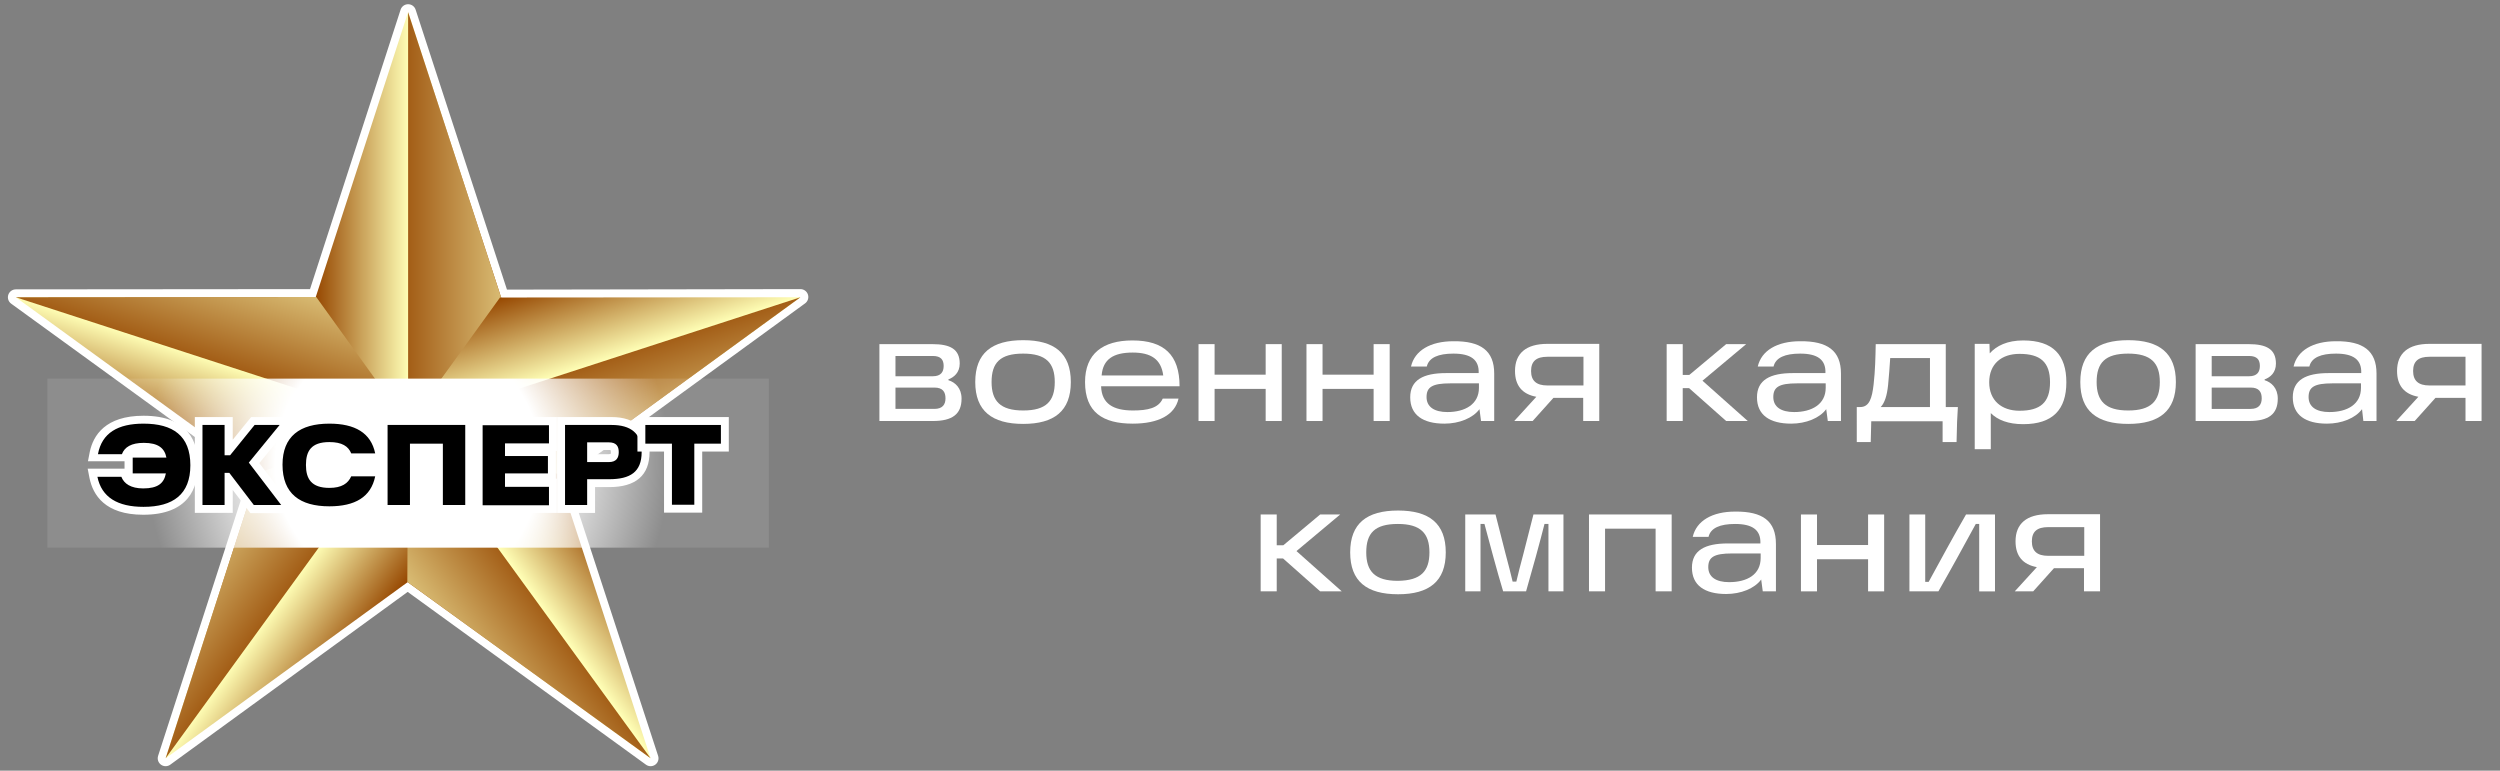 <?xml version="1.0" encoding="UTF-8"?> <svg xmlns="http://www.w3.org/2000/svg" xmlns:xlink="http://www.w3.org/1999/xlink" version="1.1" id="Слой_1" x="0px" y="0px" viewBox="0 0 949.5 292.7" style="enable-background:new 0 0 949.5 292.7;" xml:space="preserve"><rect x="0" y="0" width="949.5" height="292.7" fill="#808080" stroke="none"/> <style type="text/css"> .st0{display:none;} .st1{display:inline;} .st2{fill:#FFFFFF;} .st3{fill:url(#SVGID_1_);stroke:#FFFFFF;stroke-width:6;stroke-linejoin:round;stroke-miterlimit:10;} .st4{fill:url(#SVGID_00000016781600177916015700000014976226046776497303_);} .st5{fill:url(#SVGID_00000057121386249303038830000016695442355490758568_);} .st6{fill:url(#SVGID_00000085968542420786868400000007495860818433550223_);} .st7{fill:url(#SVGID_00000062878053653421992700000007627473775653391491_);} .st8{fill:url(#SVGID_00000049205101361781382120000013230706952425435540_);} .st9{fill:url(#SVGID_00000177477768366878943420000006074422477861878948_);} .st10{fill:url(#SVGID_00000010997275181128241370000012972912628692290717_);} .st11{fill:url(#SVGID_00000139266379800984869440000005676948614061261986_);} .st12{fill:url(#SVGID_00000106847034732087144820000011049873718489586580_);} .st13{fill:url(#SVGID_00000003792216194334583000000012423902966427707063_);} .st14{fill:url(#SVGID_00000166655992990740515780000006281452647350168253_);} </style> <g id="Слой_2" class="st0"> <rect x="-36.4" y="-23.7" class="st1" width="992.2" height="333.9"></rect> </g> <g> <g> <g> <g> <path class="st2" d="M365.2,151.4c0,5.9-3.5,8.5-10.9,8.5H334v-29.2h20.1c6.8,0,10.4,1.9,10.4,7.4c0,3.4-2.2,5.2-4.3,6v0.3 C362.8,145.2,365.2,147.4,365.2,151.4z M340.1,135.2v7.7h14.2c3.1,0,4.1-1.7,4.1-3.9c0-2.3-1-3.8-4.1-3.8H340.1z M359.1,151.3 c0-2.4-1-4.1-4.2-4.1h-14.8v8.1h14.8C358,155.3,359.1,153.6,359.1,151.3z"></path> </g> <g> <path class="st2" d="M370.4,145.1c0-11,6.3-15.9,18.2-15.9c11.8,0,18.1,4.9,18.1,15.9c0,11-6.3,15.9-18.1,15.9 C376.8,161,370.4,156.1,370.4,145.1z M400.6,145.1c0-7.2-3.3-10.8-12-10.8c-8.8,0-12,3.5-12,10.8c0,7.2,3.3,10.8,12,10.8 C397.4,155.9,400.6,152.3,400.6,145.1z"></path> </g> <g> <path class="st2" d="M448,146.7h-29.8c0.2,6.7,4.7,9.2,12.1,9.2c5.6,0,9.7-0.9,11.3-4.5h6c-1.4,6.2-7.6,9.5-17.4,9.5 c-11.3,0-18.1-4.3-18.1-15.8c0-10.8,6.8-15.8,18-15.8C442.1,129.3,448,134.8,448,146.7z M441.8,142.6c-0.8-6.2-4.7-8.7-11.6-8.7 c-7.3,0-11.3,2.5-11.8,8.7H441.8z"></path> </g> <g> <path class="st2" d="M486.8,130.7v29.2h-6.1v-12.2h-19.4v12.2h-6.1v-29.2h6.1v11.6h19.4v-11.6H486.8z"></path> </g> <g> <path class="st2" d="M527.8,130.7v29.2h-6.1v-12.2h-19.4v12.2h-6.1v-29.2h6.1v11.6h19.4v-11.6H527.8z"></path> </g> <g> <path class="st2" d="M567.5,141.9v18h-5l-0.6-4.5c-2.5,3.4-7.7,5.5-13.3,5.5c-8.2,0-13-3.3-13-10c0-6.6,5-9.2,13.6-9.2h12.4 c0.2-5.1-3-7.4-9.6-7.4c-5.7,0-9.3,1.5-10.1,4.9h-6c1.4-6.1,7.4-9.6,16.1-9.6C562.4,129.5,567.5,133.2,567.5,141.9z M561.7,147.3v-1.7h-10.9c-6.8,0-9,1.4-9,5.2c0,3.7,2.9,5.7,7.9,5.7C556.5,156.5,561.7,153.5,561.7,147.3z"></path> </g> <g> <path class="st2" d="M607.4,130.7v29.2h-6.1v-8.8H590l-7.9,8.8h-7l8.4-9.2c-5.4-1-8.1-4.3-8.1-9.8c0-6.7,4.2-10.3,12.3-10.3 H607.4z M601.4,146.4v-10.9h-13.7c-4.2,0-6.2,1.7-6.2,5.4c0,3.7,2,5.5,6.2,5.5H601.4z"></path> </g> <g> <path class="st2" d="M663.8,159.9h-8.2l-14.1-12.5h-2.4v12.5h-6.1v-29.2h6.1v11.7h2.5l14-11.7h7.6l-16.6,13.9L663.8,159.9z"></path> </g> <g> <path class="st2" d="M699.2,141.9v18h-5l-0.6-4.5c-2.5,3.4-7.7,5.5-13.3,5.5c-8.2,0-13-3.3-13-10c0-6.6,5-9.2,13.6-9.2h12.4 c0.2-5.1-3-7.4-9.6-7.4c-5.7,0-9.3,1.5-10.1,4.9h-6c1.4-6.1,7.4-9.6,16.1-9.6C694.1,129.5,699.2,133.2,699.2,141.9z M693.4,147.3v-1.7h-10.9c-6.8,0-9,1.4-9,5.2c0,3.7,2.9,5.7,7.9,5.7C688.2,156.5,693.4,153.5,693.4,147.3z"></path> </g> <g> <path class="st2" d="M705.2,154.6h1.3c3.5,0,4.5-3.4,5.1-8.6c0.6-5.3,0.7-10.2,0.8-15.3H739v23.9h4.6c-0.1,1.3-0.1,1.4-0.3,5.6 l-0.2,7.7h-5.3v-7.9h-27.1l-0.2,7.9h-5.3L705.2,154.6z M733,154.6v-18.6h-15.1c-0.3,4-0.4,6.5-0.8,10.2c-0.4,4-1.3,6.8-2.8,8.4 H733z"></path> </g> <g> <path class="st2" d="M784.8,145.2c0,10.3-5.1,15.9-16.4,15.9c-5.7,0-9.7-1.6-12.3-4.2v13.7H750v-40h5.6l0.1,3.6 c2.6-2.9,6.7-4.9,12.7-4.9C779.8,129.3,784.8,134.9,784.8,145.2z M778.6,145.2c0-7.7-3.7-10.8-11.6-10.8 c-6.8,0-11.5,3.8-11.5,10.8c0,6.9,4.7,10.8,11.5,10.8C774.9,156,778.6,152.9,778.6,145.2z"></path> </g> <g> <path class="st2" d="M790.1,145.1c0-11,6.3-15.9,18.2-15.9c11.8,0,18.1,4.9,18.1,15.9c0,11-6.3,15.9-18.1,15.9 C796.4,161,790.1,156.1,790.1,145.1z M820.3,145.1c0-7.2-3.3-10.8-12-10.8c-8.8,0-12,3.5-12,10.8c0,7.2,3.3,10.8,12,10.8 C817,155.9,820.3,152.3,820.3,145.1z"></path> </g> <g> <path class="st2" d="M865.1,151.4c0,5.9-3.5,8.5-10.9,8.5h-20.3v-29.2H854c6.8,0,10.4,1.9,10.4,7.4c0,3.4-2.1,5.2-4.3,6v0.3 C862.7,145.2,865.1,147.4,865.1,151.4z M840,135.2v7.7h14.2c3.1,0,4.1-1.7,4.1-3.9c0-2.3-1-3.8-4.1-3.8H840z M859,151.3 c0-2.4-1-4.1-4.2-4.1H840v8.1h14.8C857.9,155.3,859,153.6,859,151.3z"></path> </g> <g> <path class="st2" d="M902.6,141.9v18h-5l-0.5-4.5c-2.5,3.4-7.7,5.5-13.3,5.5c-8.2,0-13-3.3-13-10c0-6.6,5-9.2,13.6-9.2h12.4 c0.2-5.1-3-7.4-9.6-7.4c-5.7,0-9.3,1.5-10.1,4.9h-6c1.4-6.1,7.4-9.6,16.1-9.6C897.5,129.5,902.6,133.2,902.6,141.9z M896.7,147.3v-1.7h-10.9c-6.8,0-9,1.4-9,5.2c0,3.7,2.9,5.7,7.9,5.7C891.6,156.5,896.7,153.5,896.7,147.3z"></path> </g> <g> <path class="st2" d="M942.5,130.7v29.2h-6.1v-8.8H925l-7.9,8.8h-7l8.4-9.2c-5.4-1-8.1-4.3-8.1-9.8c0-6.7,4.2-10.3,12.3-10.3 H942.5z M936.4,146.4v-10.9h-13.7c-4.2,0-6.2,1.7-6.2,5.4c0,3.7,2,5.5,6.2,5.5H936.4z"></path> </g> <g> <path class="st2" d="M509.6,224.6h-8.2l-14.1-12.5h-2.4v12.5h-6.1v-29.2h6.1v11.7h2.5l14-11.7h7.6l-16.6,13.9L509.6,224.6z"></path> </g> <g> <path class="st2" d="M512.8,209.8c0-11,6.3-15.9,18.2-15.9c11.8,0,18.1,4.9,18.1,15.9c0,11-6.3,15.9-18.1,15.9 C519.1,225.7,512.8,220.8,512.8,209.8z M542.9,209.8c0-7.2-3.3-10.8-12-10.8c-8.8,0-12,3.5-12,10.8c0,7.2,3.3,10.8,12,10.8 C539.7,220.5,542.9,216.9,542.9,209.8z"></path> </g> <g> <path class="st2" d="M556.6,195.4H568l3.8,14.9c1.2,4.4,1.9,7.3,2.7,10.6h1.4c0.8-3.3,1.5-6.2,2.7-10.6l3.8-14.9h11.4v29.2h-5.7 V199h-1.5c-1.5,6-4.9,18.4-7,25.6h-8.7c-2.2-7.2-5.5-19.6-7.1-25.6h-1.5v25.6h-5.8V195.4z"></path> </g> <g> <path class="st2" d="M603.5,195.4h31.4v29.2h-6.1v-23.8h-19.2v23.8h-6.1V195.4z"></path> </g> <g> <path class="st2" d="M674.5,206.6v18h-5l-0.6-4.5c-2.5,3.4-7.7,5.5-13.3,5.5c-8.2,0-13-3.3-13-10c0-6.6,5-9.2,13.6-9.2h12.4 c0.2-5.1-3-7.4-9.6-7.4c-5.7,0-9.3,1.5-10.1,4.9h-6c1.4-6.1,7.4-9.6,16.1-9.6C669.5,194.2,674.5,197.9,674.5,206.6z M668.7,211.9v-1.7h-10.9c-6.8,0-9,1.4-9,5.2c0,3.7,2.9,5.7,7.9,5.7C663.6,221.1,668.7,218.2,668.7,211.9z"></path> </g> <g> <path class="st2" d="M715.6,195.4v29.2h-6.1v-12.2h-19.4v12.2h-6.1v-29.2h6.1V207h19.4v-11.6H715.6z"></path> </g> <g> <path class="st2" d="M725.2,195.4h6V221h1.3c4.6-8.4,9-16.6,14.2-25.6h11v29.2h-6V199h-1.3c-4.2,7.7-9.1,16.7-14.2,25.6h-11 V195.4z"></path> </g> <g> <path class="st2" d="M797.6,195.4v29.2h-6.1v-8.8h-11.4l-7.9,8.8h-7l8.4-9.2c-5.4-1-8.1-4.3-8.1-9.8c0-6.7,4.2-10.3,12.3-10.3 H797.6z M791.6,211.1v-10.9h-13.7c-4.2,0-6.2,1.7-6.2,5.4c0,3.7,2,5.5,6.2,5.5H791.6z"></path> </g> </g> </g> <linearGradient id="SVGID_1_" gradientUnits="userSpaceOnUse" x1="5.996" y1="146.333" x2="303.993" y2="146.333"> <stop offset="0" style="stop-color:#964700"></stop> <stop offset="0.503" style="stop-color:#FFFFB6"></stop> <stop offset="1" style="stop-color:#964700"></stop> </linearGradient> <path class="st3" d="M155,4.6l35.4,108.5L155,161.3l-35.2-48.1L155,4.6z M155,161.3l35.4-48.1L155,4.6V161.3z M98.3,179.9 l56.6-18.6l-34.9-48.5L6,112.9L98.3,179.9z M155,161.3l-34.9-48.5L6,112.9L155,161.3z M155.1,220.9l-0.2-59.6l-56.9,18.2L62.9,288 L155.1,220.9z M155,161.3l-56.9,18.2L62.9,288L155,161.3z M211.7,179.6L155,161.3l-0.3,59.7l92.4,67L211.7,179.6z M155,161.3 l-0.3,59.7l92.4,67L155,161.3z M189.9,113L155,161.3l56.7,18.7l92.3-67.2L189.9,113z M155,161.3l56.7,18.7l92.3-67.2L155,161.3z"></path> <g> <g> <linearGradient id="SVGID_00000137849747629959951570000007717494484193489587_" gradientUnits="userSpaceOnUse" x1="119.831" y1="82.958" x2="190.352" y2="82.958"> <stop offset="0" style="stop-color:#964700"></stop> <stop offset="0.503" style="stop-color:#FFFFB6"></stop> <stop offset="1" style="stop-color:#964700"></stop> </linearGradient> <polygon style="fill:url(#SVGID_00000137849747629959951570000007717494484193489587_);" points="155,4.6 190.4,113.2 155,161.3 119.8,113.2 "></polygon> <linearGradient id="SVGID_00000024711332531283379730000001564504711886807220_" gradientUnits="userSpaceOnUse" x1="146.293" y1="82.958" x2="285.057" y2="82.958"> <stop offset="0" style="stop-color:#964700"></stop> <stop offset="0.503" style="stop-color:#FFFFB6"></stop> <stop offset="1" style="stop-color:#964700"></stop> </linearGradient> <polygon style="fill:url(#SVGID_00000024711332531283379730000001564504711886807220_);" points="155,4.6 190.4,113.2 155,161.3 "></polygon> </g> <g> <linearGradient id="SVGID_00000072979050421677140880000017155330619074560928_" gradientUnits="userSpaceOnUse" x1="-2135.184" y1="-703.104" x2="-2064.664" y2="-703.104" gradientTransform="matrix(0.309 -0.951 0.951 0.309 1398.122 -1642.984)"> <stop offset="0" style="stop-color:#964700"></stop> <stop offset="0.503" style="stop-color:#FFFFB6"></stop> <stop offset="1" style="stop-color:#964700"></stop> </linearGradient> <polygon style="fill:url(#SVGID_00000072979050421677140880000017155330619074560928_);" points="6,112.9 120.1,112.8 155,161.3 98.3,179.9 "></polygon> <linearGradient id="SVGID_00000116942352473850903110000005149230381212581287_" gradientUnits="userSpaceOnUse" x1="-2108.722" y1="-703.104" x2="-1969.963" y2="-703.104" gradientTransform="matrix(0.309 -0.951 0.951 0.309 1398.122 -1642.984)"> <stop offset="0" style="stop-color:#964700"></stop> <stop offset="0.503" style="stop-color:#FFFFB6"></stop> <stop offset="1" style="stop-color:#964700"></stop> </linearGradient> <polygon style="fill:url(#SVGID_00000116942352473850903110000005149230381212581287_);" points="6,112.9 120.1,112.8 155,161.3 "></polygon> </g> <g> <linearGradient id="SVGID_00000121259036565624052520000009195157380628977832_" gradientUnits="userSpaceOnUse" x1="-2083.79" y1="-3090.153" x2="-2013.267" y2="-3090.153" gradientTransform="matrix(-0.809 -0.588 0.588 -0.809 268.005 -3479.447)"> <stop offset="0" style="stop-color:#964700"></stop> <stop offset="0.503" style="stop-color:#FFFFB6"></stop> <stop offset="1" style="stop-color:#964700"></stop> </linearGradient> <polygon style="fill:url(#SVGID_00000121259036565624052520000009195157380628977832_);" points="62.9,288 98.1,179.5 155,161.3 155.1,220.9 "></polygon> <linearGradient id="SVGID_00000024713330430432585880000011850335153057561514_" gradientUnits="userSpaceOnUse" x1="-2057.327" y1="-3090.153" x2="-1918.561" y2="-3090.153" gradientTransform="matrix(-0.809 -0.588 0.588 -0.809 268.005 -3479.447)"> <stop offset="0" style="stop-color:#964700"></stop> <stop offset="0.503" style="stop-color:#FFFFB6"></stop> <stop offset="1" style="stop-color:#964700"></stop> </linearGradient> <polygon style="fill:url(#SVGID_00000024713330430432585880000011850335153057561514_);" points="62.9,288 98.1,179.5 155,161.3 "></polygon> </g> <g> <linearGradient id="SVGID_00000068676630146053335470000000667352905819231127_" gradientUnits="userSpaceOnUse" x1="201.903" y1="-3779.206" x2="272.428" y2="-3779.206" gradientTransform="matrix(-0.809 0.588 -0.588 -0.809 -1828.587 -2972.059)"> <stop offset="0" style="stop-color:#964700"></stop> <stop offset="0.503" style="stop-color:#FFFFB6"></stop> <stop offset="1" style="stop-color:#964700"></stop> </linearGradient> <polygon style="fill:url(#SVGID_00000068676630146053335470000000667352905819231127_);" points="247.1,288 154.7,221 155,161.3 211.7,179.6 "></polygon> <linearGradient id="SVGID_00000098196784817098466010000003057091247495170465_" gradientUnits="userSpaceOnUse" x1="228.373" y1="-3779.206" x2="367.123" y2="-3779.206" gradientTransform="matrix(-0.809 0.588 -0.588 -0.809 -1828.587 -2972.059)"> <stop offset="0" style="stop-color:#964700"></stop> <stop offset="0.503" style="stop-color:#FFFFB6"></stop> <stop offset="1" style="stop-color:#964700"></stop> </linearGradient> <polygon style="fill:url(#SVGID_00000098196784817098466010000003057091247495170465_);" points="247.1,288 154.7,221 155,161.3 "></polygon> </g> <g> <linearGradient id="SVGID_00000090296015775927666560000018377443275807105707_" gradientUnits="userSpaceOnUse" x1="1563.859" y1="-1818.932" x2="1634.378" y2="-1818.932" gradientTransform="matrix(0.309 0.951 -0.951 0.309 -1994.589 -821.696)"> <stop offset="0" style="stop-color:#964700"></stop> <stop offset="0.503" style="stop-color:#FFFFB6"></stop> <stop offset="1" style="stop-color:#964700"></stop> </linearGradient> <polygon style="fill:url(#SVGID_00000090296015775927666560000018377443275807105707_);" points="304,112.9 211.7,180 155,161.3 189.9,113 "></polygon> <linearGradient id="SVGID_00000108306309902317032750000006532870251781474208_" gradientUnits="userSpaceOnUse" x1="1590.32" y1="-1818.932" x2="1729.078" y2="-1818.932" gradientTransform="matrix(0.309 0.951 -0.951 0.309 -1994.589 -821.696)"> <stop offset="0" style="stop-color:#964700"></stop> <stop offset="0.503" style="stop-color:#FFFFB6"></stop> <stop offset="1" style="stop-color:#964700"></stop> </linearGradient> <polygon style="fill:url(#SVGID_00000108306309902317032750000006532870251781474208_);" points="304,112.9 211.7,180 155,161.3 "></polygon> </g> </g> <radialGradient id="SVGID_00000112602202099086068410000014336114462356780208_" cx="154.994" cy="175.947" r="99.514" gradientUnits="userSpaceOnUse"> <stop offset="0.507" style="stop-color:#FFFFFF"></stop> <stop offset="1" style="stop-color:#FFFFFF;stop-opacity:0.1"></stop> </radialGradient> <rect x="18" y="143.8" style="fill:url(#SVGID_00000112602202099086068410000014336114462356780208_);" width="274" height="64.2"></rect> <g> <g> <g> <path d="M54.5,193.9c-13.6,0-17.8-6.9-19-12.7l-0.4-1.8h12l0.4,1c0.9,2.2,3.2,3.4,6.9,3.4c4.1,0,5.8-1.2,6.6-2.7H48.9v-9H61 c-0.8-1.5-2.5-2.6-6.5-2.6c-5.1,0-6.3,1.9-6.9,3.3l-0.4,1h-12l0.4-1.8c1.7-8.3,8.1-12.5,18.9-12.5c12.8,0,19.3,5.8,19.3,17.3 C73.8,184.5,70.5,193.9,54.5,193.9z"></path> <path class="st2" d="M54.5,160.9c11.2,0,17.8,4.6,17.8,15.8c0,11.1-6.6,15.8-17.8,15.8c-9.8,0-15.9-3.6-17.5-11.4h9.1 c1,2.6,3.6,4.4,8.3,4.4c5.6,0,7.9-2,8.6-5.7H50.4v-6h12.8c-0.7-3.6-3.1-5.6-8.6-5.6c-4.7,0-7.3,1.6-8.3,4.3h-9.1 C38.7,164.4,44.8,160.9,54.5,160.9 M54.5,157.9c-14.5,0-19.1,7.5-20.4,13.7l-0.7,3.6h3.7h9.1h1.1v2.8h-1.2H37h-3.7l0.7,3.6 c1.3,6.3,5.8,13.9,20.4,13.9c17.2,0,20.8-10.2,20.8-18.8C75.3,168.1,71.7,157.9,54.5,157.9L54.5,157.9z"></path> </g> <g> <polygon points="95.7,193.3 86.8,181.6 86.8,193.3 75.4,193.3 75.4,159.9 86.8,159.9 86.8,171.2 96,159.9 109.3,159.9 96.4,175.8 109.8,193.3 "></polygon> <path class="st2" d="M106.2,161.4l-11.7,14.3l12.3,16.1H96.4l-9.3-12.2h-1.8v12.2h-8.4v-30.4h8.4v11.5h2.1l9.3-11.5H106.2 M112.5,158.4h-6.3h-9.4h-1.4l-0.9,1.1l-6.1,7.5v-5.6v-3h-3h-8.4h-3v3v30.4v3h3h8.4h3v-3v-5.7l5.8,7.6l0.9,1.2h1.5h10.3h6.1 l-3.7-4.8l-10.8-14.2l10.2-12.5L112.5,158.4L112.5,158.4z"></path> </g> <g> <path d="M125.1,193.9c-12.7,0-19.3-6-19.3-17.3s6.7-17.3,19.3-17.3c10.8,0,17.1,4.2,18.8,12.5l0.4,1.8h-12l-0.4-0.9 c-0.6-1.5-1.9-3.3-6.9-3.3c-6.2,0-7.4,2.9-7.4,7.2s1.3,7.2,7.4,7.2c4.9,0,6.3-2,6.9-3.4l0.4-0.9h12l-0.4,1.8 C142.3,189.7,136,193.9,125.1,193.9z"></path> <path class="st2" d="M125.1,160.9c9.7,0,15.8,3.5,17.4,11.3h-9.1c-1.1-2.7-3.5-4.3-8.3-4.3c-7,0-8.9,3.5-8.9,8.7 c0,5.2,2,8.7,8.9,8.7c4.7,0,7.1-1.7,8.3-4.4h9.1c-1.6,7.9-7.7,11.4-17.4,11.4c-11.2,0-17.8-4.8-17.8-15.8 C107.3,165.7,113.9,160.9,125.1,160.9 M125.1,157.9c-13.4,0-20.8,6.7-20.8,18.8s7.4,18.8,20.8,18.8c14.5,0,19.1-7.5,20.3-13.8 l0.7-3.6h-3.7h-9.1h-2l-0.8,1.8c-0.3,0.8-1.1,2.5-5.5,2.5c-5,0-5.9-1.8-5.9-5.7s0.9-5.7,5.9-5.7c4.5,0,5.2,1.6,5.5,2.4l0.8,1.9 h2h9.1h3.7l-0.7-3.6C144.1,165.3,139.6,157.9,125.1,157.9L125.1,157.9z"></path> </g> <g> <polygon points="166.7,193.3 166.7,170 157.1,170 157.1,193.3 145.6,193.3 145.6,159.9 178.2,159.9 178.2,193.3 "></polygon> <path class="st2" d="M176.7,161.4v30.4h-8.5v-23.3h-12.5v23.3h-8.5v-30.4H176.7 M179.7,158.4h-3h-29.6h-3v3v30.4v3h3h8.5h3v-3 v-20.3h6.5v20.3v3h3h8.5h3v-3v-30.4V158.4L179.7,158.4z"></path> </g> <g> <polygon points="181.8,193.3 181.8,159.9 210,159.9 210,169.9 193.3,169.9 193.3,171.7 209.6,171.7 209.6,181.2 193.3,181.2 193.3,183.3 210,183.3 210,193.3 "></polygon> <path class="st2" d="M208.5,161.4v7h-16.7v4.8h16.3v6.6h-16.3v5.1h16.7v7h-25.2v-30.4H208.5 M211.5,158.4h-3h-25.2h-3v3v30.4v3 h3h25.2h3v-3v-7v-3h-0.4v-2.1v-6.6v-1.8h0.4v-3v-7V158.4L211.5,158.4z"></path> </g> <g> <path d="M213.1,193.3v-33.4h19.2c10.7,0,12.9,6.4,12.9,11.8c0,8-4.5,11.8-13.8,11.8h-6.9v9.8H213.1z M231.3,174 c1.8,0,2.3-0.5,2.3-2.3c0-1.7-0.5-2.2-2.3-2.2h-6.7v4.5H231.3z"></path> <path class="st2" d="M232.3,161.4c7.2,0,11.4,3.1,11.4,10.3c0,7.6-4.4,10.3-12.3,10.3H223v9.8h-8.4v-30.4H232.3 M223,175.5h8.2 c2.9,0,3.8-1.6,3.8-3.8c0-2.2-0.9-3.7-3.8-3.7H223V175.5 M232.3,158.4h-17.7h-3v3v30.4v3h3h8.4h3v-3V185h5.4 c10.1,0,15.3-4.5,15.3-13.3C246.7,163.3,241.4,158.4,232.3,158.4L232.3,158.4z M226,170.9h5.2c0.4,0,0.6,0,0.7,0.1 c0,0.1,0.1,0.3,0.1,0.7c0,0.4,0,0.6-0.1,0.7c-0.1,0-0.3,0.1-0.7,0.1H226V170.9L226,170.9z"></path> </g> <g> <polygon points="253.7,193.3 253.7,170.1 243.6,170.1 243.6,159.9 275.3,159.9 275.3,170.1 265.2,170.1 265.2,193.3 "></polygon> <path class="st2" d="M273.8,161.4v7.1h-10.1v23.2h-8.5v-23.2h-10.1v-7.1H273.8 M276.8,158.4h-3h-28.7h-3v3v7.1v3h3h7.1v20.2v3h3 h8.5h3v-3v-20.2h7.1h3v-3v-7.1V158.4L276.8,158.4z"></path> </g> </g> </g> </g> </svg> 
